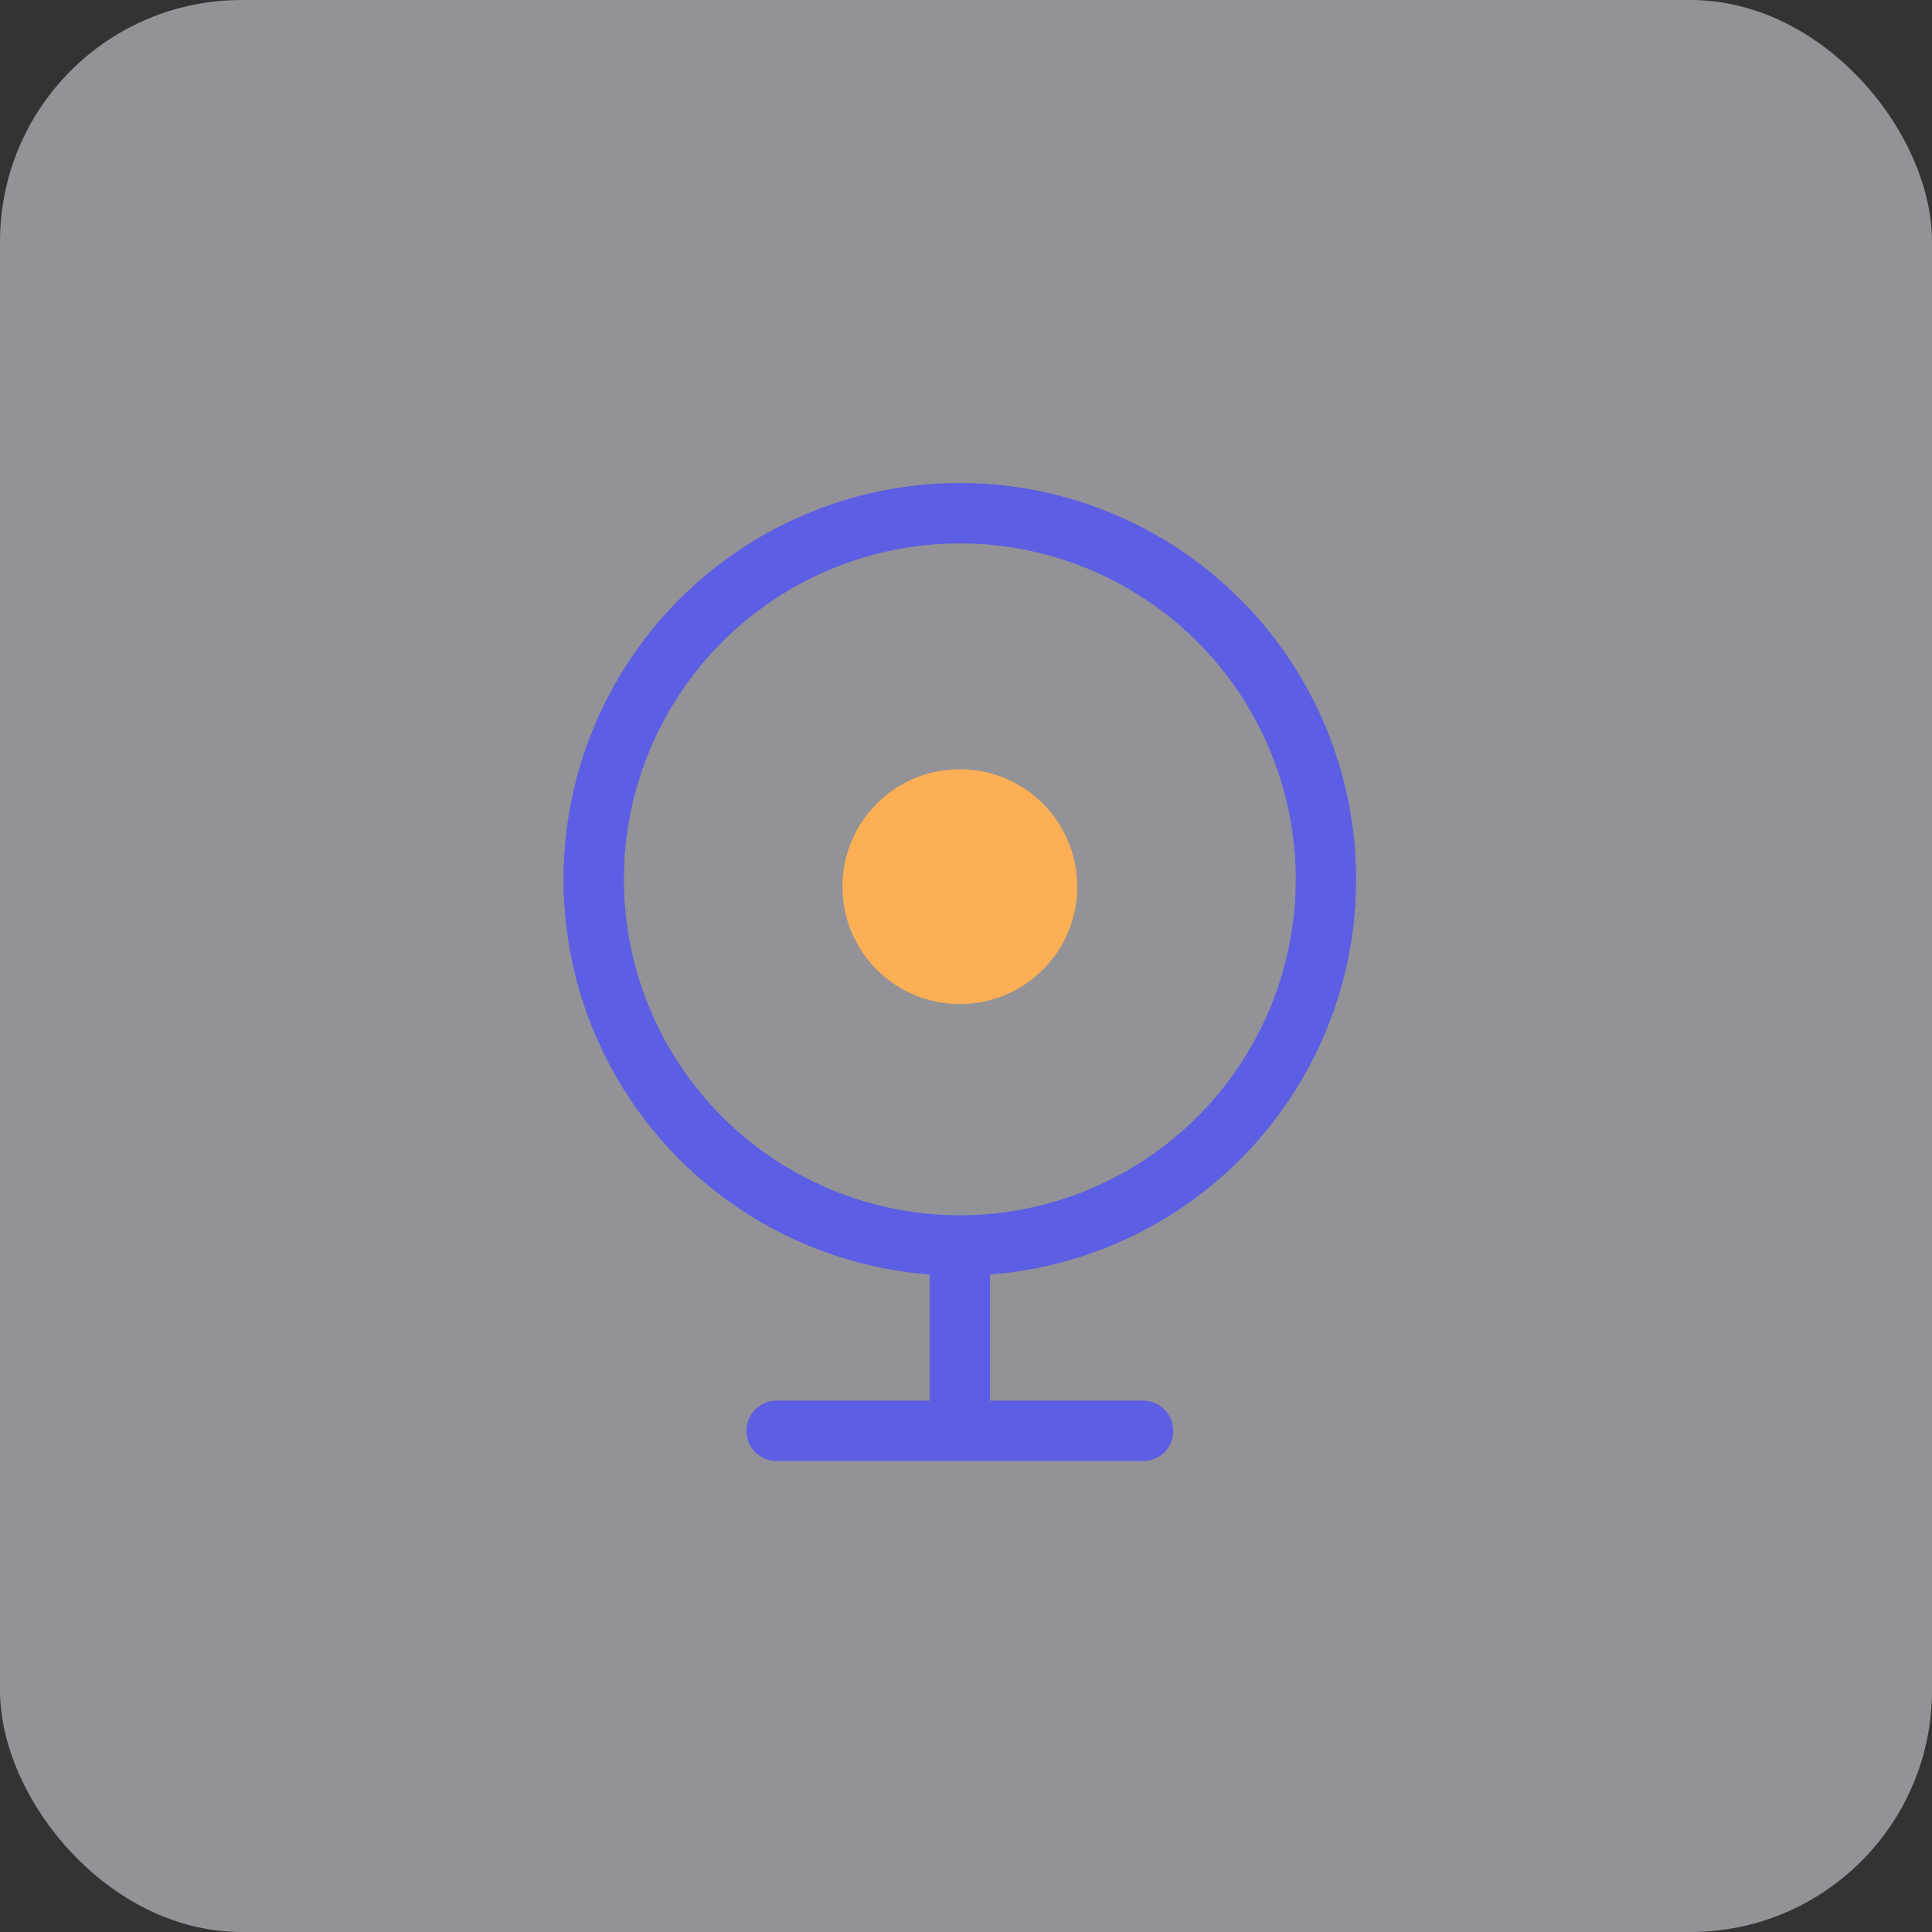 <svg xmlns="http://www.w3.org/2000/svg" width="96" height="96" viewBox="0 0 96 96">
  <rect x="0" y="0" width="96" height="96" fill="#333333" stroke="none"/>
  <g id="Group_4337" data-name="Group 4337" transform="translate(13552 3856)">
    <rect id="Rectangle_1956" data-name="Rectangle 1956" width="96" height="96" rx="12" transform="translate(-13552 -3856)" fill="#f2f2fd" opacity="0.5"/>
    <g id="Group_2608" data-name="Group 2608" transform="translate(-13594.02 -4463.063)">
      <g id="Ellipse_397" data-name="Ellipse 397" transform="translate(70.02 631.063)" fill="none" stroke="#5c5ee4" stroke-miterlimit="10" stroke-width="3">
        <circle cx="19.693" cy="19.693" r="19.693" stroke="none"/>
        <circle cx="19.693" cy="19.693" r="18.193" fill="none"/>
      </g>
      <circle id="Ellipse_398" data-name="Ellipse 398" cx="5.835" cy="5.835" r="5.835" transform="translate(83.878 645.285)" fill="#fcaf55"/>
      <line id="Line_339" data-name="Line 339" y2="11.036" transform="translate(89.713 668.334)" fill="none" stroke="#5c5ee4" stroke-miterlimit="10" stroke-width="3"/>
      <line id="Line_340" data-name="Line 340" x2="18.21" transform="translate(80.608 678.161)" fill="none" stroke="#5c5ee4" stroke-linecap="round" stroke-miterlimit="10" stroke-width="3"/>
    </g>
  </g>
</svg>
